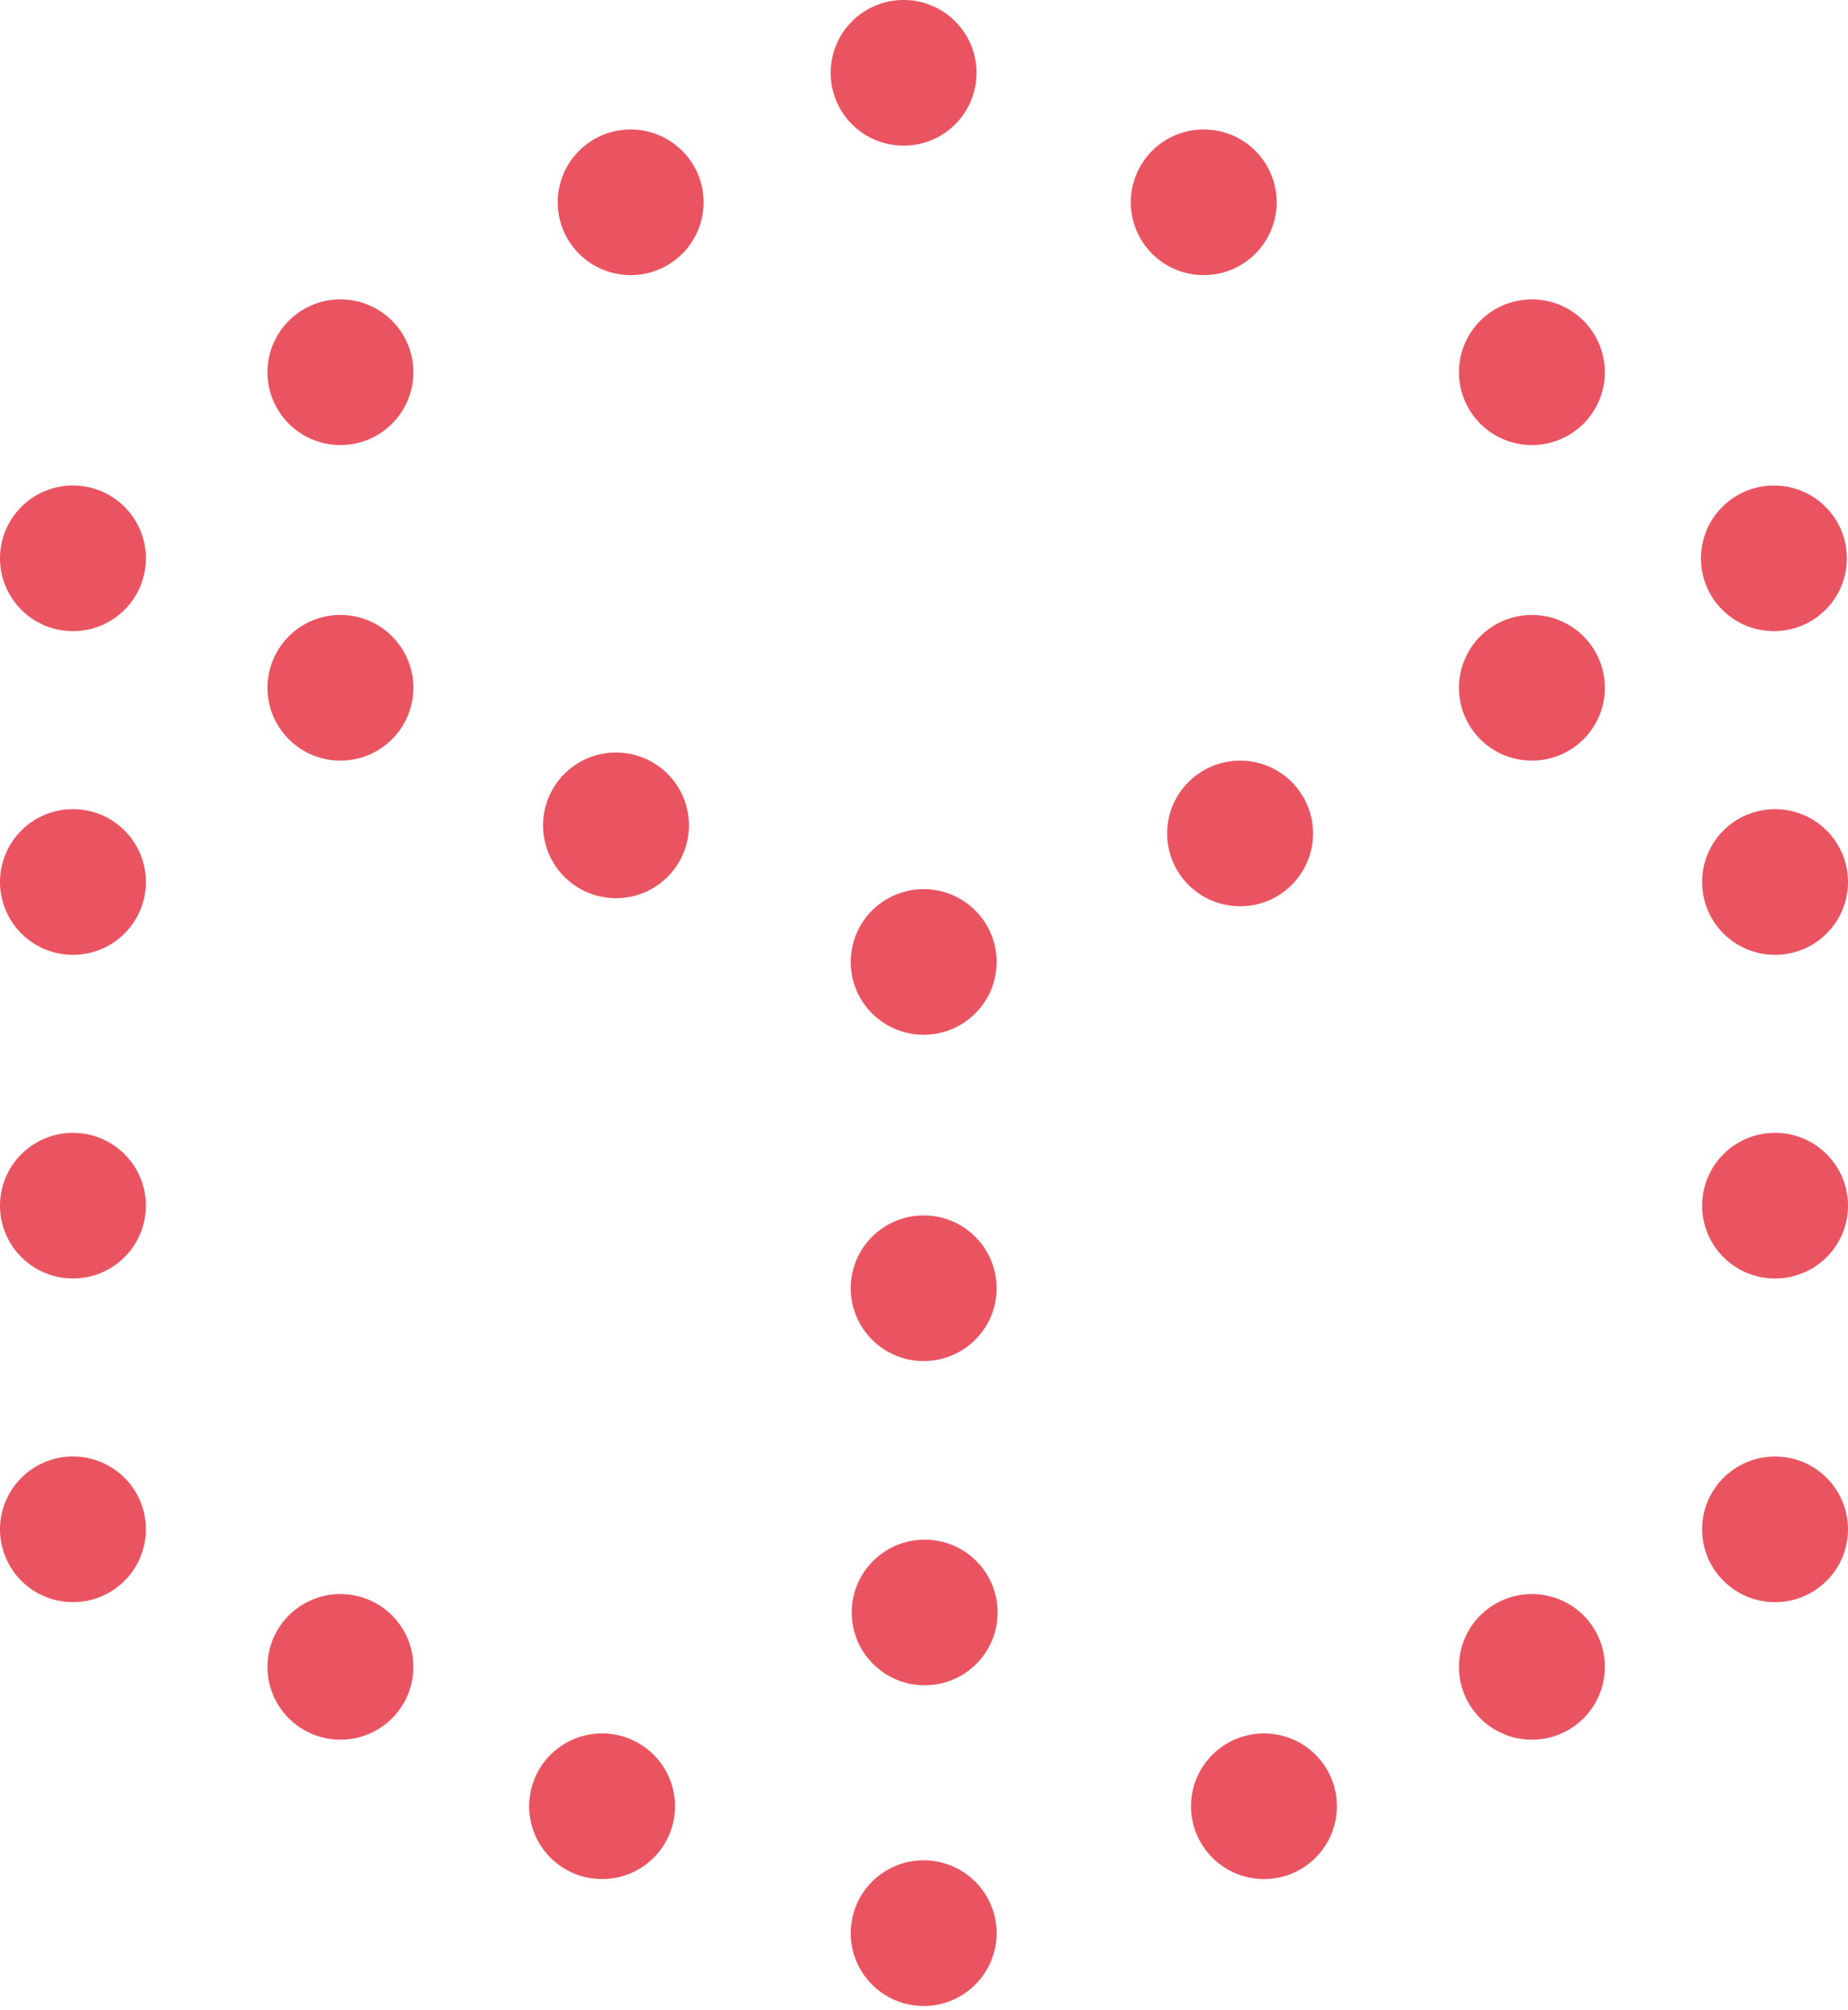 <svg xmlns="http://www.w3.org/2000/svg" width="80" height="87" fill="none" viewBox="0 0 80 87">
    <path fill="#EA5461" d="M6.316 24.169a3.155 3.155 0 0 1-3.158 3.152A3.155 3.155 0 0 1 0 24.169a3.155 3.155 0 0 1 3.158-3.153 3.155 3.155 0 0 1 3.158 3.153zM17.895 29.773a3.155 3.155 0 0 1-3.158 3.152 3.155 3.155 0 0 1-3.158-3.152 3.155 3.155 0 0 1 3.158-3.153 3.155 3.155 0 0 1 3.158 3.153zM6.316 38.18a3.155 3.155 0 0 1-3.158 3.152A3.155 3.155 0 0 1 0 38.179a3.155 3.155 0 0 1 3.158-3.152 3.155 3.155 0 0 1 3.158 3.152z"/>
    <ellipse cx="3.158" cy="52.19" fill="#EA5461" rx="3.158" ry="3.152"/>
    <path fill="#EA5461" d="M6.316 66.2a3.155 3.155 0 0 1-3.158 3.153A3.155 3.155 0 0 1 0 66.201a3.155 3.155 0 0 1 3.158-3.153 3.155 3.155 0 0 1 3.158 3.153z"/>
    <ellipse cx="14.737" cy="72.155" fill="#EA5461" rx="3.158" ry="3.152"/>
    <ellipse cx="26.064" cy="78.188" fill="#EA5461" rx="3.158" ry="3.152"/>
    <path fill="#EA5461" d="M43.144 83.682a3.155 3.155 0 0 1-3.158 3.152 3.155 3.155 0 0 1-3.158-3.152 3.155 3.155 0 0 1 3.158-3.153 3.155 3.155 0 0 1 3.158 3.153z"/>
    <ellipse cx="54.717" cy="78.188" fill="#EA5461" rx="3.158" ry="3.152"/>
    <ellipse cx="66.316" cy="72.155" fill="#EA5461" rx="3.158" ry="3.152"/>
    <ellipse cx="76.842" cy="66.201" fill="#EA5461" rx="3.158" ry="3.152"/>
    <path fill="#EA5461" d="M80 52.19a3.155 3.155 0 0 1-3.158 3.153 3.155 3.155 0 0 1-3.158-3.153 3.155 3.155 0 0 1 3.158-3.152A3.155 3.155 0 0 1 80 52.19zM80 38.18a3.155 3.155 0 0 1-3.158 3.152 3.155 3.155 0 0 1-3.158-3.153 3.155 3.155 0 0 1 3.158-3.152A3.155 3.155 0 0 1 80 38.179z"/>
    <ellipse cx="76.793" cy="24.169" fill="#EA5461" rx="3.158" ry="3.152"/>
    <path fill="#EA5461" d="M69.474 16.112a3.155 3.155 0 0 1-3.158 3.153 3.155 3.155 0 0 1-3.158-3.153 3.155 3.155 0 0 1 3.158-3.152 3.155 3.155 0 0 1 3.158 3.152zM55.267 8.757a3.155 3.155 0 0 1-3.157 3.152 3.155 3.155 0 0 1-3.158-3.152 3.155 3.155 0 0 1 3.158-3.153 3.155 3.155 0 0 1 3.157 3.153zM42.275 3.152a3.155 3.155 0 0 1-3.158 3.153 3.155 3.155 0 0 1-3.158-3.153A3.155 3.155 0 0 1 39.117 0a3.155 3.155 0 0 1 3.158 3.152z"/>
    <ellipse cx="27.301" cy="8.757" fill="#EA5461" rx="3.158" ry="3.152"/>
    <path fill="#EA5461" d="M17.895 16.112a3.155 3.155 0 0 1-3.158 3.153 3.155 3.155 0 0 1-3.158-3.153 3.155 3.155 0 0 1 3.158-3.152 3.155 3.155 0 0 1 3.158 3.152zM29.825 35.727a3.155 3.155 0 0 1-3.158 3.153 3.155 3.155 0 0 1-3.158-3.153 3.155 3.155 0 0 1 3.158-3.152 3.155 3.155 0 0 1 3.157 3.152z"/>
    <ellipse cx="39.986" cy="41.641" fill="#EA5461" rx="3.158" ry="3.152"/>
    <ellipse cx="39.986" cy="55.765" fill="#EA5461" rx="3.158" ry="3.152"/>
    <ellipse cx="40.029" cy="69.8" fill="#EA5461" rx="3.158" ry="3.152"/>
    <ellipse cx="53.684" cy="36.078" fill="#EA5461" rx="3.158" ry="3.152"/>
    <path fill="#EA5461" d="M69.474 29.773a3.155 3.155 0 0 1-3.158 3.152 3.155 3.155 0 0 1-3.158-3.152 3.155 3.155 0 0 1 3.158-3.153 3.155 3.155 0 0 1 3.158 3.153z"/>
</svg>
